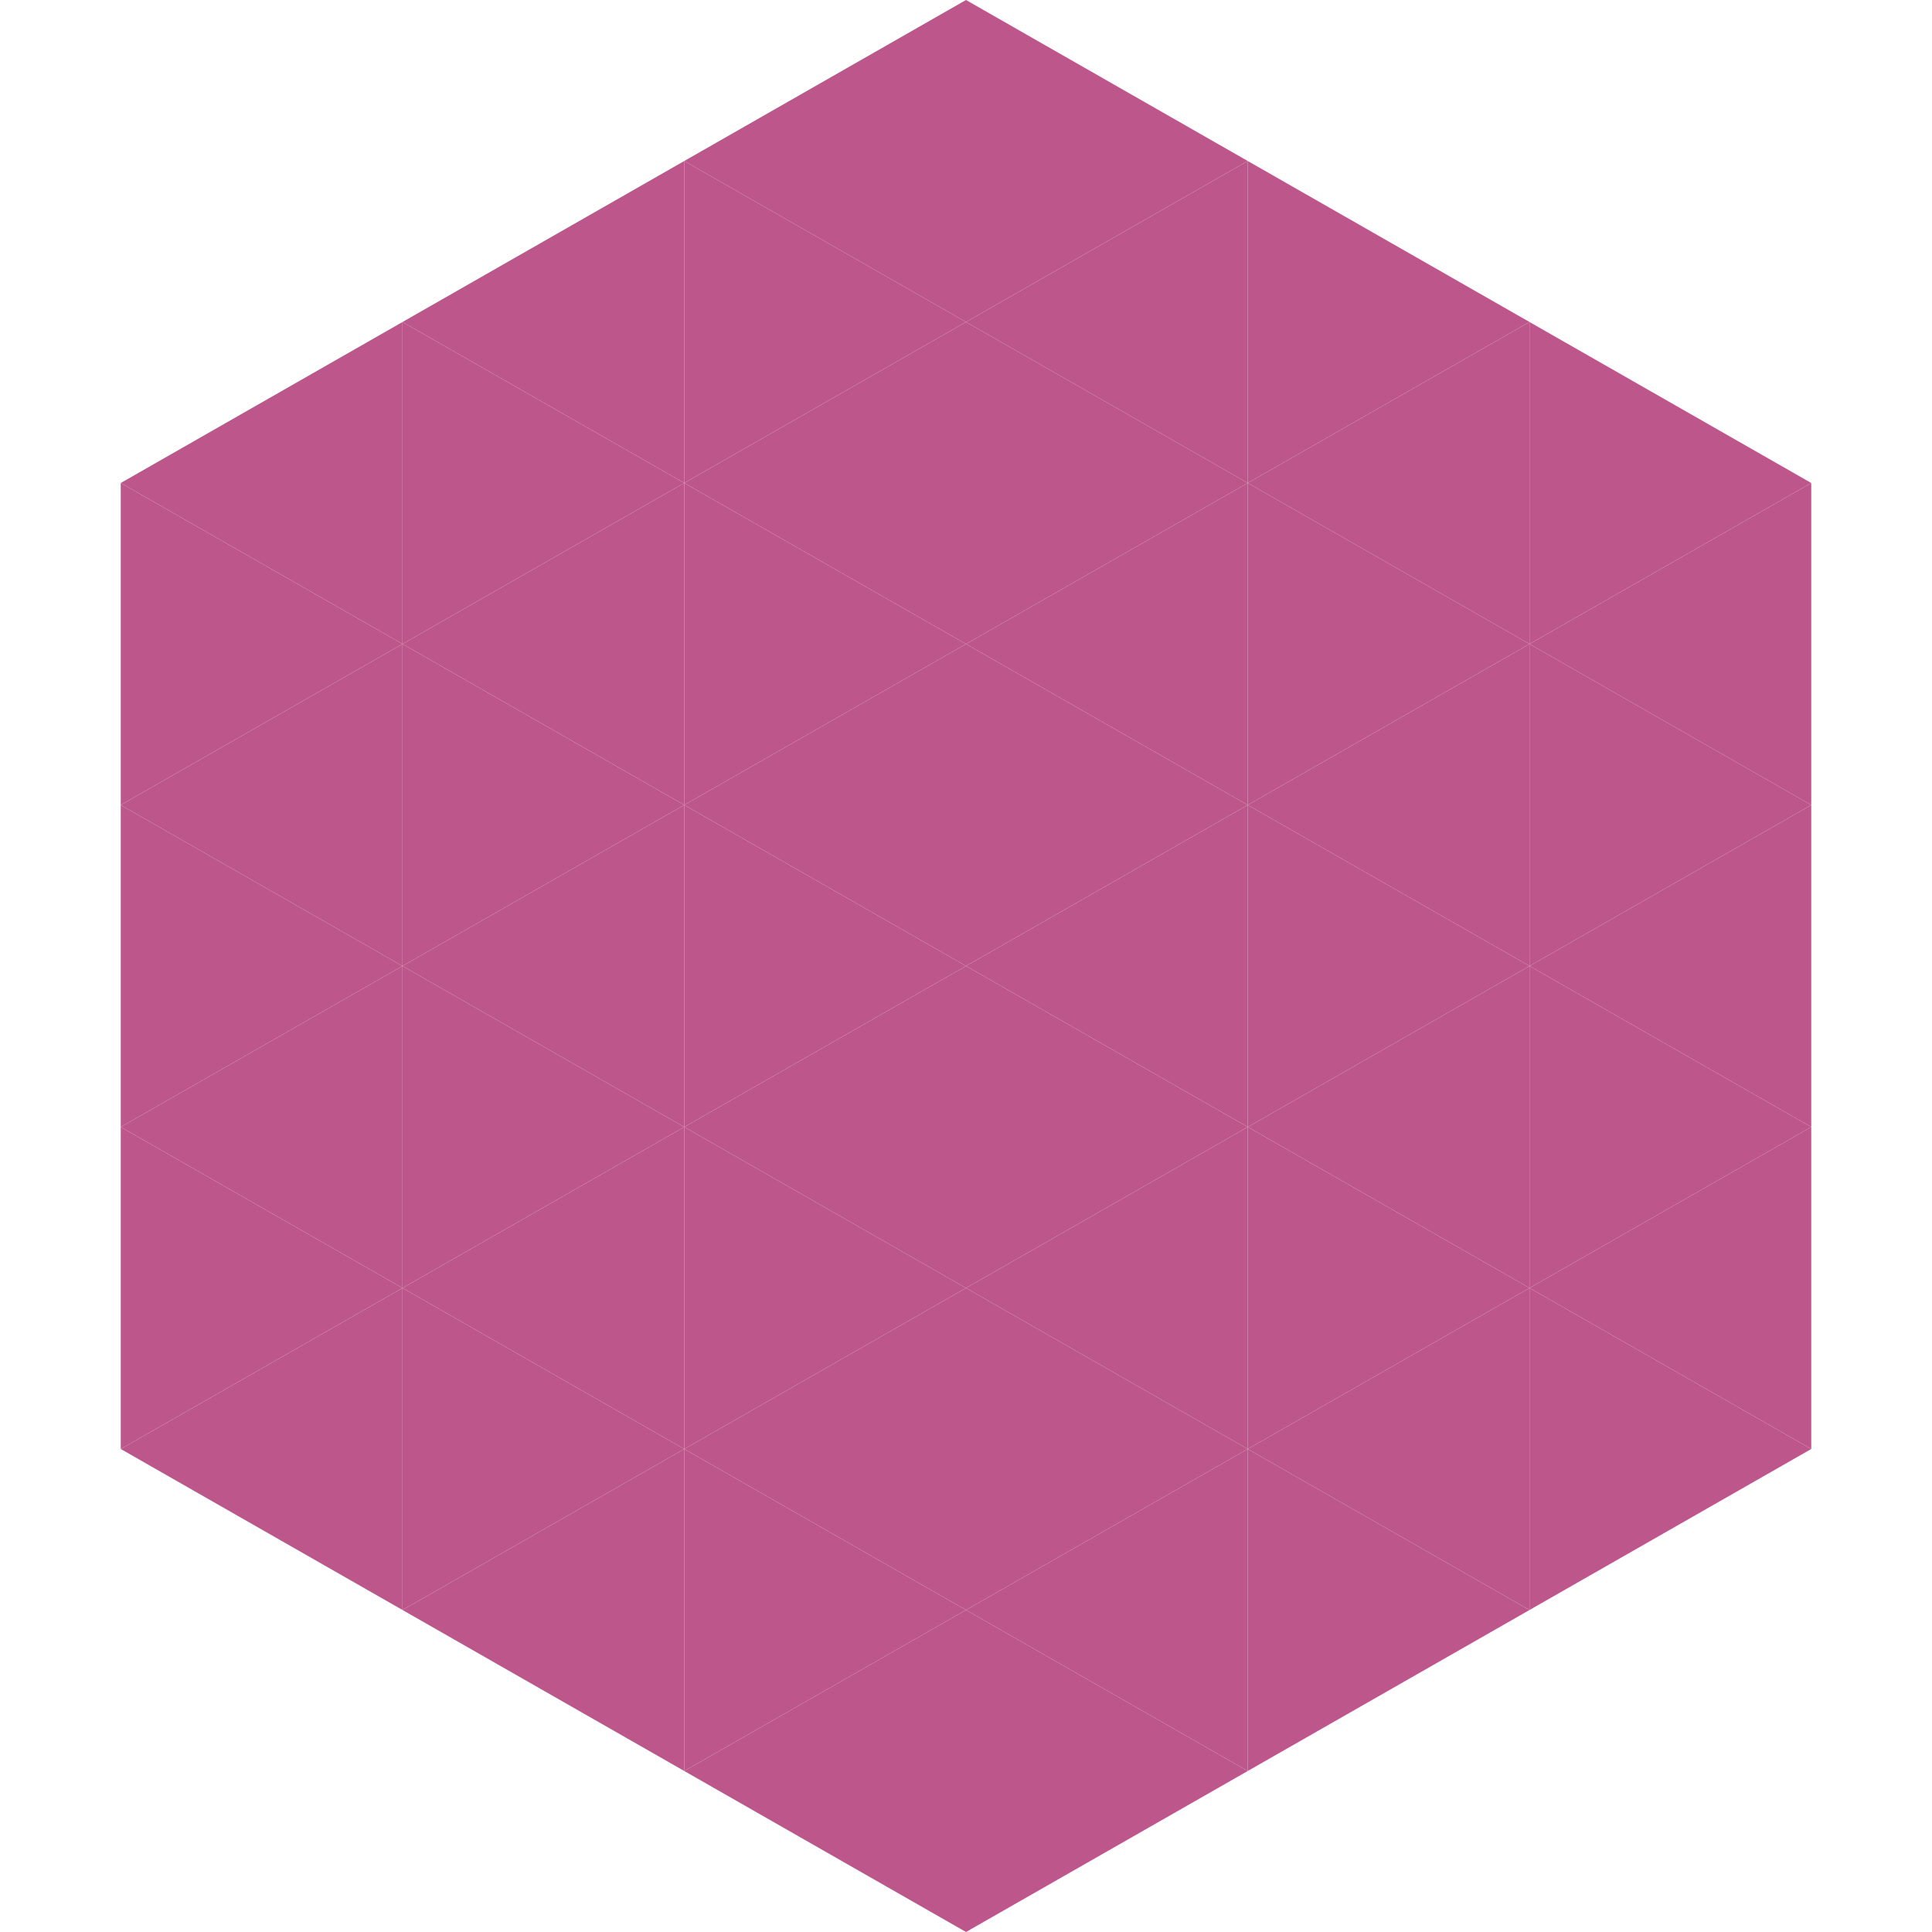 <?xml version="1.0"?>
<!-- Generated by SVGo -->
<svg width="240" height="240"
     xmlns="http://www.w3.org/2000/svg"
     xmlns:xlink="http://www.w3.org/1999/xlink">
<polygon points="50,40 15,60 50,80" style="fill:rgb(189,87,139)" />
<polygon points="190,40 225,60 190,80" style="fill:rgb(189,87,139)" />
<polygon points="15,60 50,80 15,100" style="fill:rgb(189,87,139)" />
<polygon points="225,60 190,80 225,100" style="fill:rgb(189,87,139)" />
<polygon points="50,80 15,100 50,120" style="fill:rgb(189,87,139)" />
<polygon points="190,80 225,100 190,120" style="fill:rgb(189,87,139)" />
<polygon points="15,100 50,120 15,140" style="fill:rgb(189,87,139)" />
<polygon points="225,100 190,120 225,140" style="fill:rgb(189,87,139)" />
<polygon points="50,120 15,140 50,160" style="fill:rgb(189,87,139)" />
<polygon points="190,120 225,140 190,160" style="fill:rgb(189,87,139)" />
<polygon points="15,140 50,160 15,180" style="fill:rgb(189,87,139)" />
<polygon points="225,140 190,160 225,180" style="fill:rgb(189,87,139)" />
<polygon points="50,160 15,180 50,200" style="fill:rgb(189,87,139)" />
<polygon points="190,160 225,180 190,200" style="fill:rgb(189,87,139)" />
<polygon points="15,180 50,200 15,220" style="fill:rgb(255,255,255); fill-opacity:0" />
<polygon points="225,180 190,200 225,220" style="fill:rgb(255,255,255); fill-opacity:0" />
<polygon points="50,0 85,20 50,40" style="fill:rgb(255,255,255); fill-opacity:0" />
<polygon points="190,0 155,20 190,40" style="fill:rgb(255,255,255); fill-opacity:0" />
<polygon points="85,20 50,40 85,60" style="fill:rgb(189,87,139)" />
<polygon points="155,20 190,40 155,60" style="fill:rgb(189,87,139)" />
<polygon points="50,40 85,60 50,80" style="fill:rgb(189,87,139)" />
<polygon points="190,40 155,60 190,80" style="fill:rgb(189,87,139)" />
<polygon points="85,60 50,80 85,100" style="fill:rgb(189,87,139)" />
<polygon points="155,60 190,80 155,100" style="fill:rgb(189,87,139)" />
<polygon points="50,80 85,100 50,120" style="fill:rgb(189,87,139)" />
<polygon points="190,80 155,100 190,120" style="fill:rgb(189,87,139)" />
<polygon points="85,100 50,120 85,140" style="fill:rgb(189,87,139)" />
<polygon points="155,100 190,120 155,140" style="fill:rgb(189,87,139)" />
<polygon points="50,120 85,140 50,160" style="fill:rgb(189,87,139)" />
<polygon points="190,120 155,140 190,160" style="fill:rgb(189,87,139)" />
<polygon points="85,140 50,160 85,180" style="fill:rgb(189,87,139)" />
<polygon points="155,140 190,160 155,180" style="fill:rgb(189,87,139)" />
<polygon points="50,160 85,180 50,200" style="fill:rgb(189,87,139)" />
<polygon points="190,160 155,180 190,200" style="fill:rgb(189,87,139)" />
<polygon points="85,180 50,200 85,220" style="fill:rgb(189,87,139)" />
<polygon points="155,180 190,200 155,220" style="fill:rgb(189,87,139)" />
<polygon points="120,0 85,20 120,40" style="fill:rgb(189,87,139)" />
<polygon points="120,0 155,20 120,40" style="fill:rgb(189,87,139)" />
<polygon points="85,20 120,40 85,60" style="fill:rgb(189,87,139)" />
<polygon points="155,20 120,40 155,60" style="fill:rgb(189,87,139)" />
<polygon points="120,40 85,60 120,80" style="fill:rgb(189,87,139)" />
<polygon points="120,40 155,60 120,80" style="fill:rgb(189,87,139)" />
<polygon points="85,60 120,80 85,100" style="fill:rgb(189,87,139)" />
<polygon points="155,60 120,80 155,100" style="fill:rgb(189,87,139)" />
<polygon points="120,80 85,100 120,120" style="fill:rgb(189,87,139)" />
<polygon points="120,80 155,100 120,120" style="fill:rgb(189,87,139)" />
<polygon points="85,100 120,120 85,140" style="fill:rgb(189,87,139)" />
<polygon points="155,100 120,120 155,140" style="fill:rgb(189,87,139)" />
<polygon points="120,120 85,140 120,160" style="fill:rgb(189,87,139)" />
<polygon points="120,120 155,140 120,160" style="fill:rgb(189,87,139)" />
<polygon points="85,140 120,160 85,180" style="fill:rgb(189,87,139)" />
<polygon points="155,140 120,160 155,180" style="fill:rgb(189,87,139)" />
<polygon points="120,160 85,180 120,200" style="fill:rgb(189,87,139)" />
<polygon points="120,160 155,180 120,200" style="fill:rgb(189,87,139)" />
<polygon points="85,180 120,200 85,220" style="fill:rgb(189,87,139)" />
<polygon points="155,180 120,200 155,220" style="fill:rgb(189,87,139)" />
<polygon points="120,200 85,220 120,240" style="fill:rgb(189,87,139)" />
<polygon points="120,200 155,220 120,240" style="fill:rgb(189,87,139)" />
<polygon points="85,220 120,240 85,260" style="fill:rgb(255,255,255); fill-opacity:0" />
<polygon points="155,220 120,240 155,260" style="fill:rgb(255,255,255); fill-opacity:0" />
</svg>
